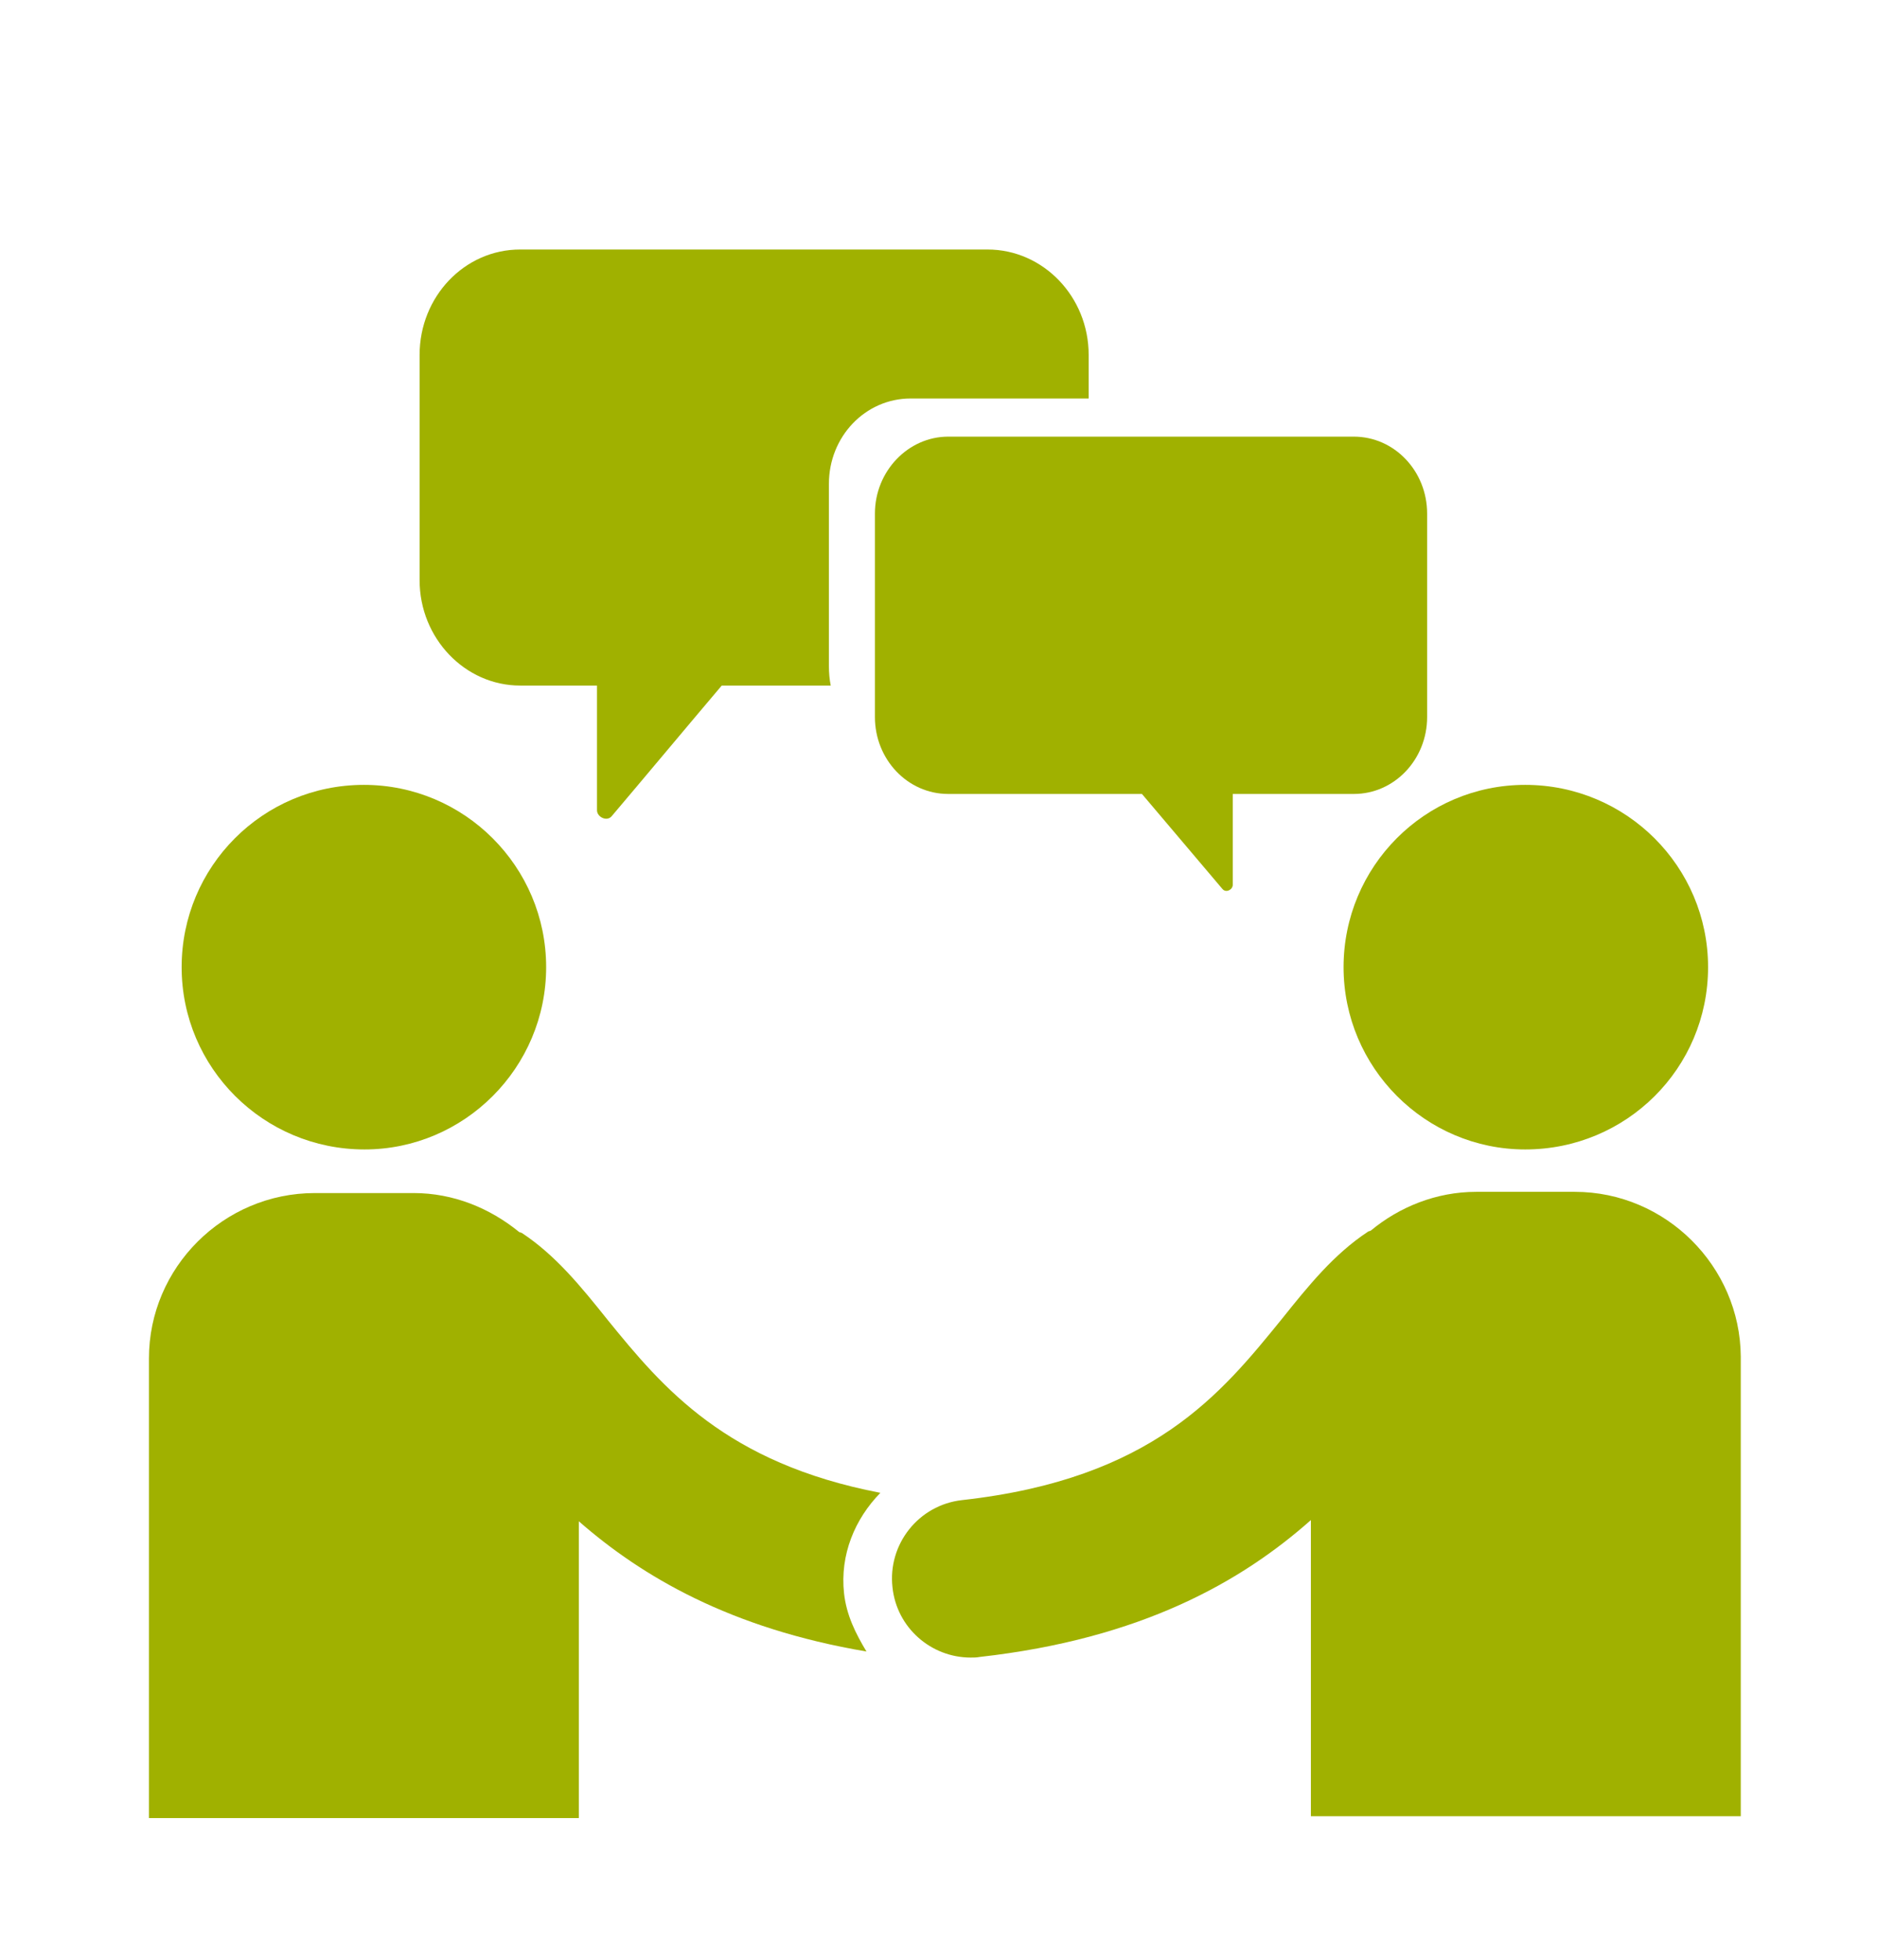 <svg version="1.1" id="Layer_1" xmlns="http://www.w3.org/2000/svg" xmlns:xlink="http://www.w3.org/1999/xlink" x="0px" y="0px"
	 viewBox="0 0 31 32.37" style="enable-background:new 0 0 31 32.37;" xml:space="preserve">
<style type="text/css">
	.st0{fill:#009DB5;}
	.st1{fill:#E84E0F;}
	.st2{fill:#A0B100;}
	.st3{fill:#F59A00;}
	.st4{fill:#58417E;}
</style>
<g>
	<path class="st2" d="M9.02,15.97c0,1.66-1.35,3.01-3,3.01C4.35,18.98,3,17.63,3,15.97c0-1.66,1.34-3.01,3.01-3.01
		C7.67,12.96,9.02,14.31,9.02,15.97"/>
	<path class="st2" d="M22.19,15.97c0,1.66,1.35,3.01,3,3.01c1.67,0,3.02-1.34,3.02-3.01c0-1.66-1.35-3.01-3.02-3.01
		C23.53,12.96,22.19,14.31,22.19,15.97"/>
	<path class="st2" d="M13.94,26.31c-0.07-0.64,0.18-1.23,0.6-1.66c-2.55-0.49-3.59-1.73-4.5-2.85c-0.44-0.55-0.86-1.07-1.42-1.44
		c-0.02-0.01-0.04-0.01-0.05-0.02c-0.48-0.39-1.08-0.64-1.74-0.64H5.2c-1.51,0-2.74,1.23-2.74,2.73v7.59h7.1v-4.9
		c1.04,0.91,2.5,1.77,4.75,2.15C14.13,26.97,13.98,26.67,13.94,26.31"/>
	<path class="st2" d="M26.01,19.68h-1.63c-0.66,0-1.27,0.25-1.74,0.64c-0.02,0.01-0.04,0.01-0.05,0.02
		c-0.56,0.37-0.98,0.89-1.42,1.44c-1,1.23-2.13,2.64-5.28,2.99c-0.72,0.08-1.23,0.73-1.15,1.44c0.07,0.67,0.64,1.16,1.29,1.16
		c0.05,0,0.1,0,0.15-0.01c2.68-0.3,4.33-1.25,5.47-2.26v4.89h7.1v-7.59C28.74,20.91,27.51,19.68,26.01,19.68"/>
	<path class="st2" d="M13.69,11V7.99c0-0.78,0.6-1.41,1.35-1.41h2.94V5.86c0-0.96-0.75-1.74-1.67-1.74H8.59
		c-0.92,0-1.66,0.78-1.66,1.74v3.72c0,0.96,0.75,1.74,1.66,1.74h1.27v2.06c0,0.11,0.16,0.19,0.24,0.1c0.61-0.72,1.21-1.44,1.82-2.16
		h1.8C13.7,11.22,13.69,11.11,13.69,11"/>
	<path class="st2" d="M14.45,8.48v3.36c0,0.7,0.54,1.27,1.21,1.27h3.2c0.44,0.52,0.89,1.05,1.33,1.57c0.06,0.07,0.17,0.01,0.17-0.07
		v-1.5h2c0.67,0,1.21-0.57,1.21-1.27V8.48c0-0.7-0.54-1.27-1.21-1.27h-6.7C15,7.21,14.45,7.78,14.45,8.48"/>
</g>
</svg>
